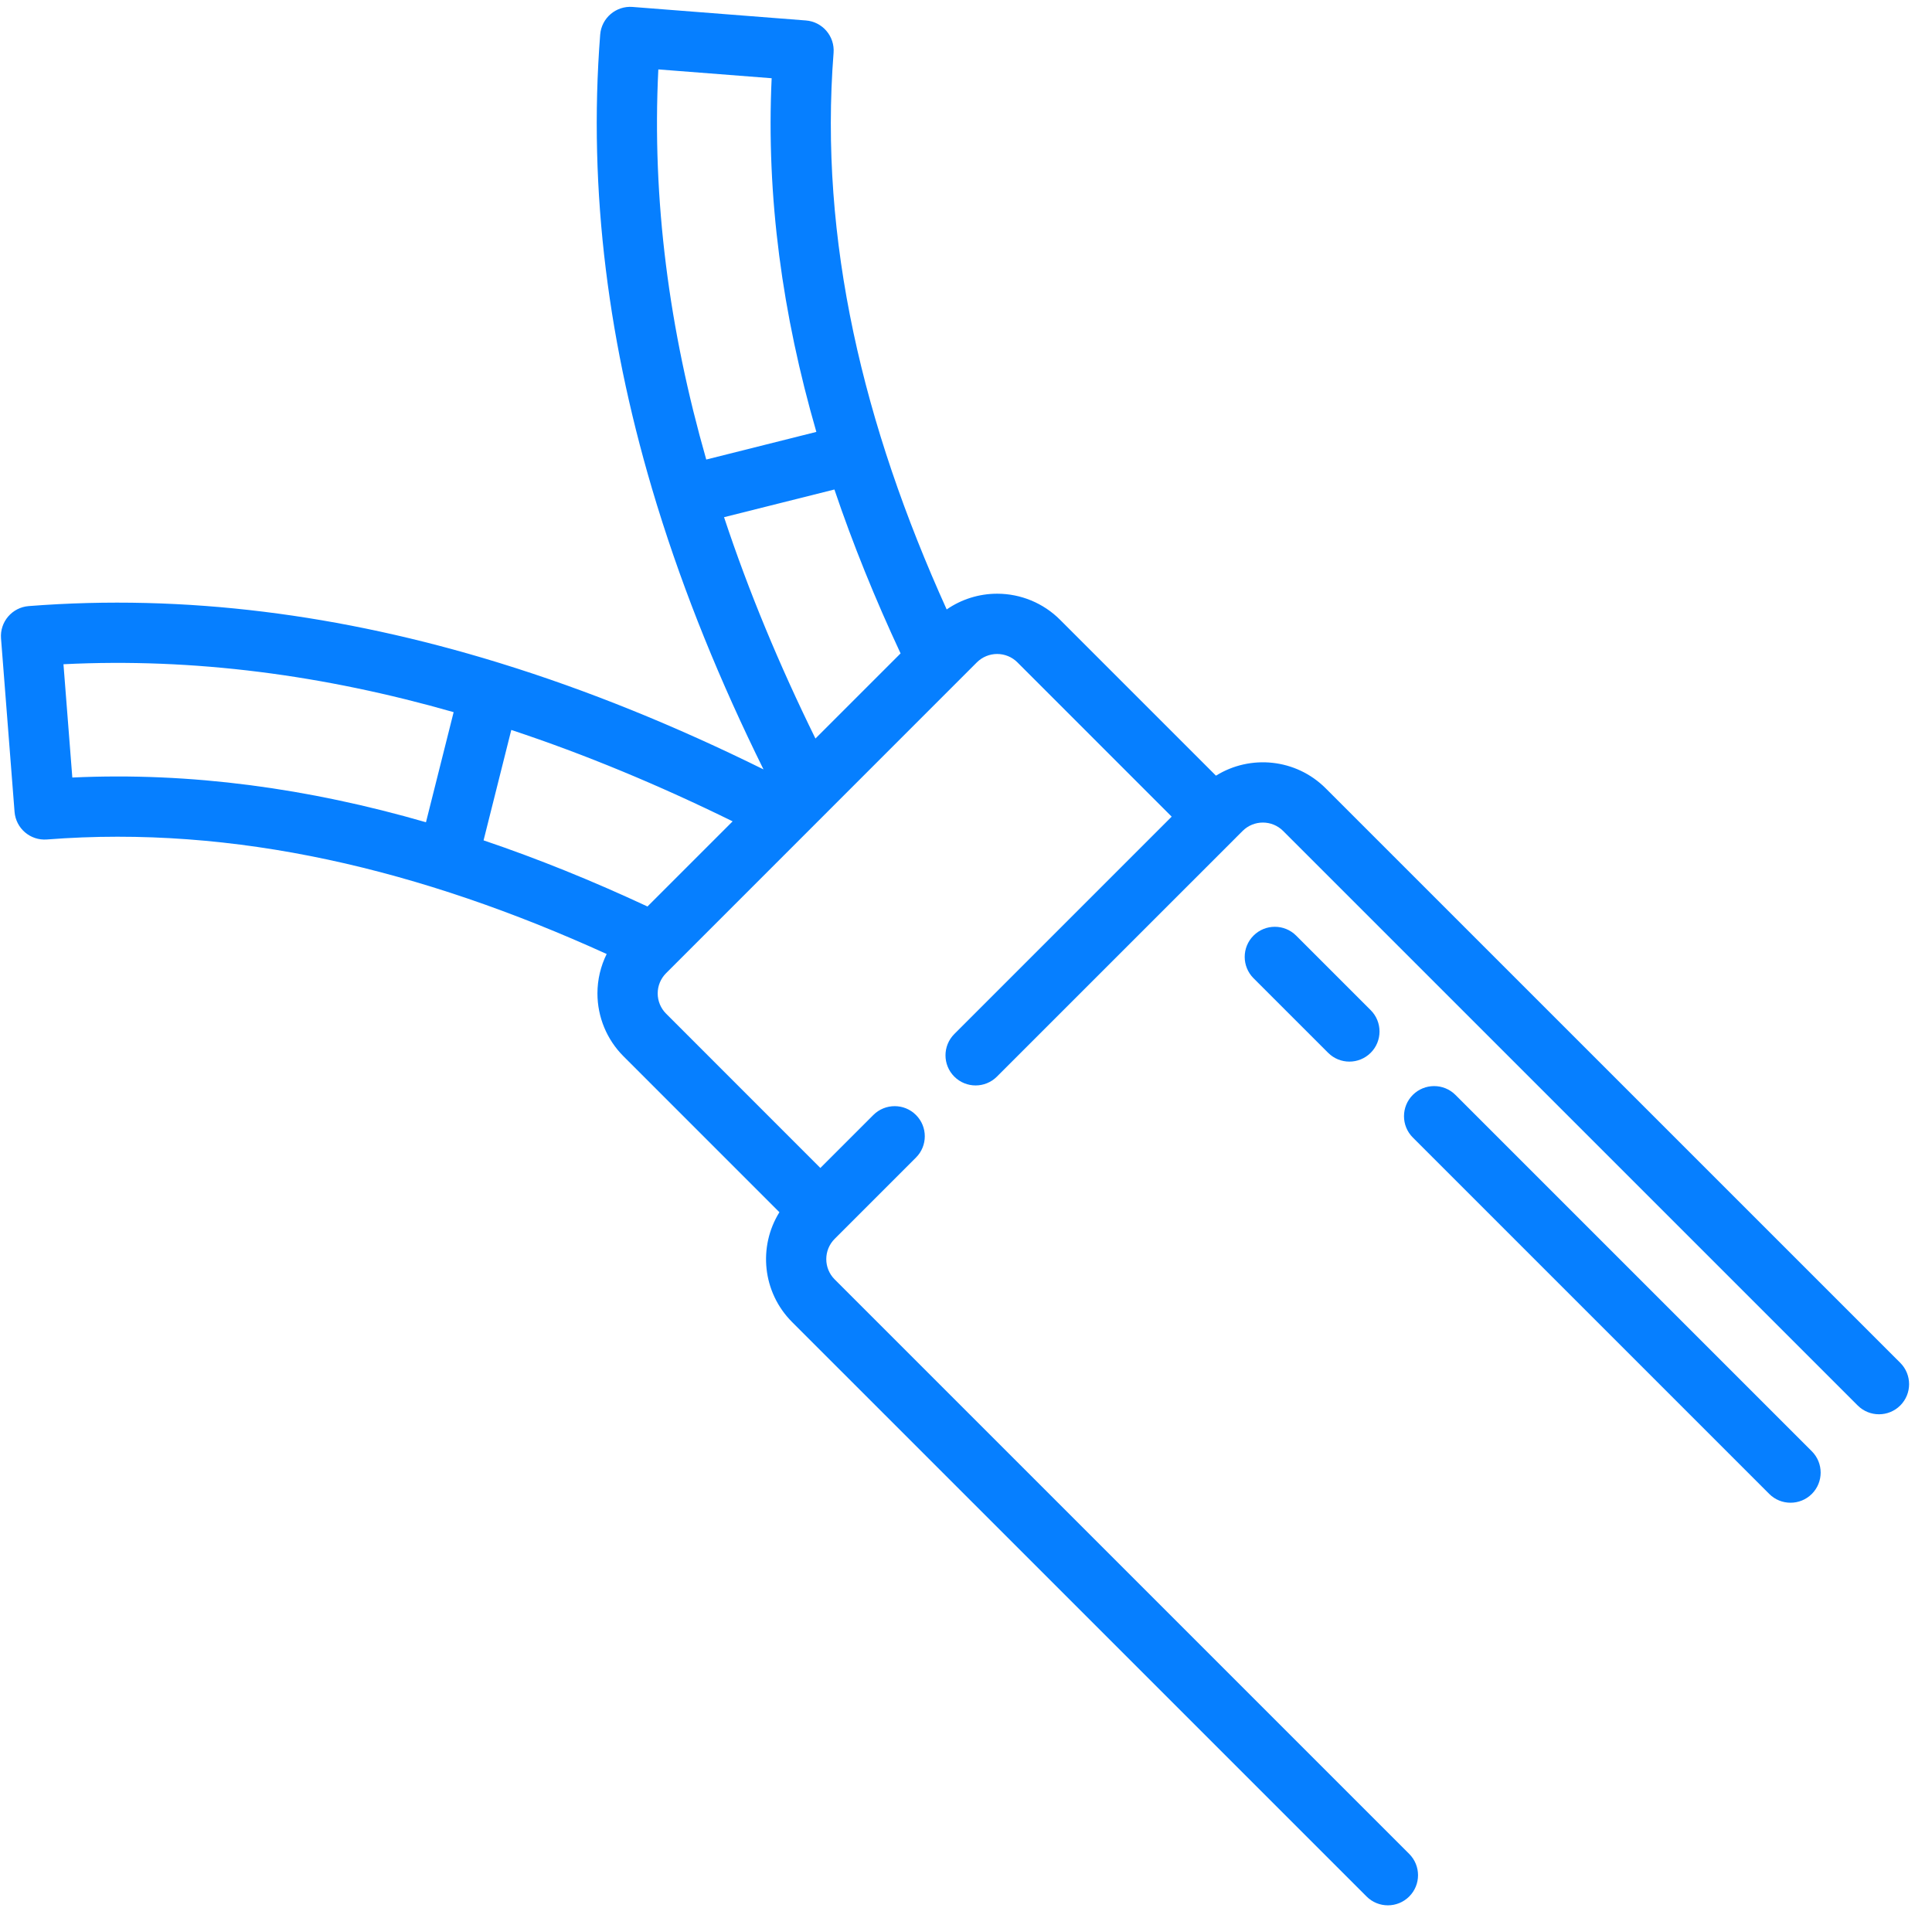<?xml version="1.0" encoding="UTF-8"?> <svg xmlns="http://www.w3.org/2000/svg" width="81" height="80" viewBox="0 0 81 80" fill="none"><path d="M26.52 0.291L33.788 0.858C34.483 0.912 35.003 1.52 34.948 2.216C34.336 10.06 36.193 17.823 39.69 25.552C40.307 25.126 41.044 24.892 41.806 24.892C42.795 24.892 43.743 25.284 44.442 25.983C46.404 27.945 49.509 31.051 50.98 32.521C52.418 31.626 54.333 31.803 55.582 33.053C61.373 38.844 79.612 57.081 79.67 57.139C80.163 57.633 80.163 58.433 79.67 58.926C79.177 59.419 78.377 59.419 77.884 58.926L53.796 34.839C53.327 34.37 52.566 34.37 52.097 34.839C52.006 34.929 51.913 35.023 51.816 35.119C51.812 35.123 51.808 35.128 51.804 35.133C51.802 35.135 51.799 35.136 51.797 35.139C49.458 37.478 45.474 41.462 41.796 45.139C41.303 45.632 40.502 45.632 40.01 45.139C39.517 44.647 39.517 43.846 40.01 43.353C43.256 40.107 46.741 36.621 49.123 34.239L42.655 27.77C42.431 27.545 42.125 27.419 41.806 27.419C41.487 27.419 41.182 27.545 40.956 27.77C37.784 30.943 31.099 37.627 27.927 40.801C27.701 41.026 27.574 41.331 27.574 41.65C27.574 41.969 27.701 42.274 27.927 42.5C29.858 44.431 32.897 47.472 34.394 48.969C35.026 48.336 35.732 47.63 36.616 46.747C37.11 46.254 37.91 46.254 38.402 46.747C38.896 47.24 38.896 48.04 38.402 48.533L34.994 51.941C34.525 52.41 34.525 53.172 34.994 53.641L59.081 77.727C59.575 78.221 59.575 79.021 59.081 79.514C58.588 80.007 57.788 80.007 57.295 79.514L33.208 55.428C31.959 54.178 31.782 52.263 32.677 50.824C31.206 49.354 28.102 46.248 26.14 44.286C25.441 43.587 25.048 42.639 25.048 41.65C25.048 41.071 25.183 40.507 25.435 39.998C17.663 36.463 9.857 34.581 1.968 35.196C1.272 35.251 0.664 34.731 0.61 34.035L0.043 26.768C-0.012 26.073 0.509 25.465 1.204 25.411C7.781 24.897 14.327 25.769 20.842 27.765C20.843 27.766 20.844 27.766 20.846 27.767C20.889 27.777 20.932 27.791 20.974 27.806C24.663 28.945 28.341 30.444 32.01 32.258C30.198 28.592 28.699 24.917 27.561 21.231C27.544 21.187 27.53 21.141 27.519 21.095C27.518 21.092 27.517 21.09 27.517 21.088C25.521 14.573 24.65 8.028 25.163 1.452C25.217 0.757 25.825 0.237 26.52 0.291ZM59.233 45.905C59.726 45.413 60.527 45.413 61.02 45.905L75.962 60.847C76.455 61.341 76.455 62.141 75.962 62.635C75.469 63.127 74.668 63.127 74.176 62.635L59.233 47.692C58.74 47.199 58.74 46.398 59.233 45.905ZM52.555 39.226C53.047 38.734 53.848 38.734 54.341 39.226L57.468 42.353C57.96 42.846 57.96 43.647 57.468 44.139C56.974 44.633 56.174 44.633 55.681 44.139L52.555 41.014C52.062 40.52 52.061 39.72 52.555 39.226ZM20.274 35.233C22.569 36.009 24.859 36.939 27.146 38.006L30.716 34.436C27.629 32.919 24.536 31.631 21.436 30.604L20.274 35.233ZM19.019 29.858C13.589 28.305 8.137 27.576 2.661 27.849L3.032 32.599C8 32.368 12.94 33.052 17.859 34.474L19.019 29.858ZM30.356 21.684C31.383 24.785 32.671 27.878 34.188 30.964L37.757 27.395C36.69 25.108 35.759 22.818 34.983 20.523L30.356 21.684ZM27.601 2.91C27.328 8.386 28.057 13.837 29.61 19.267L34.226 18.108C32.803 13.188 32.12 8.248 32.352 3.28L27.601 2.91Z" fill="#067FFF"></path></svg> 